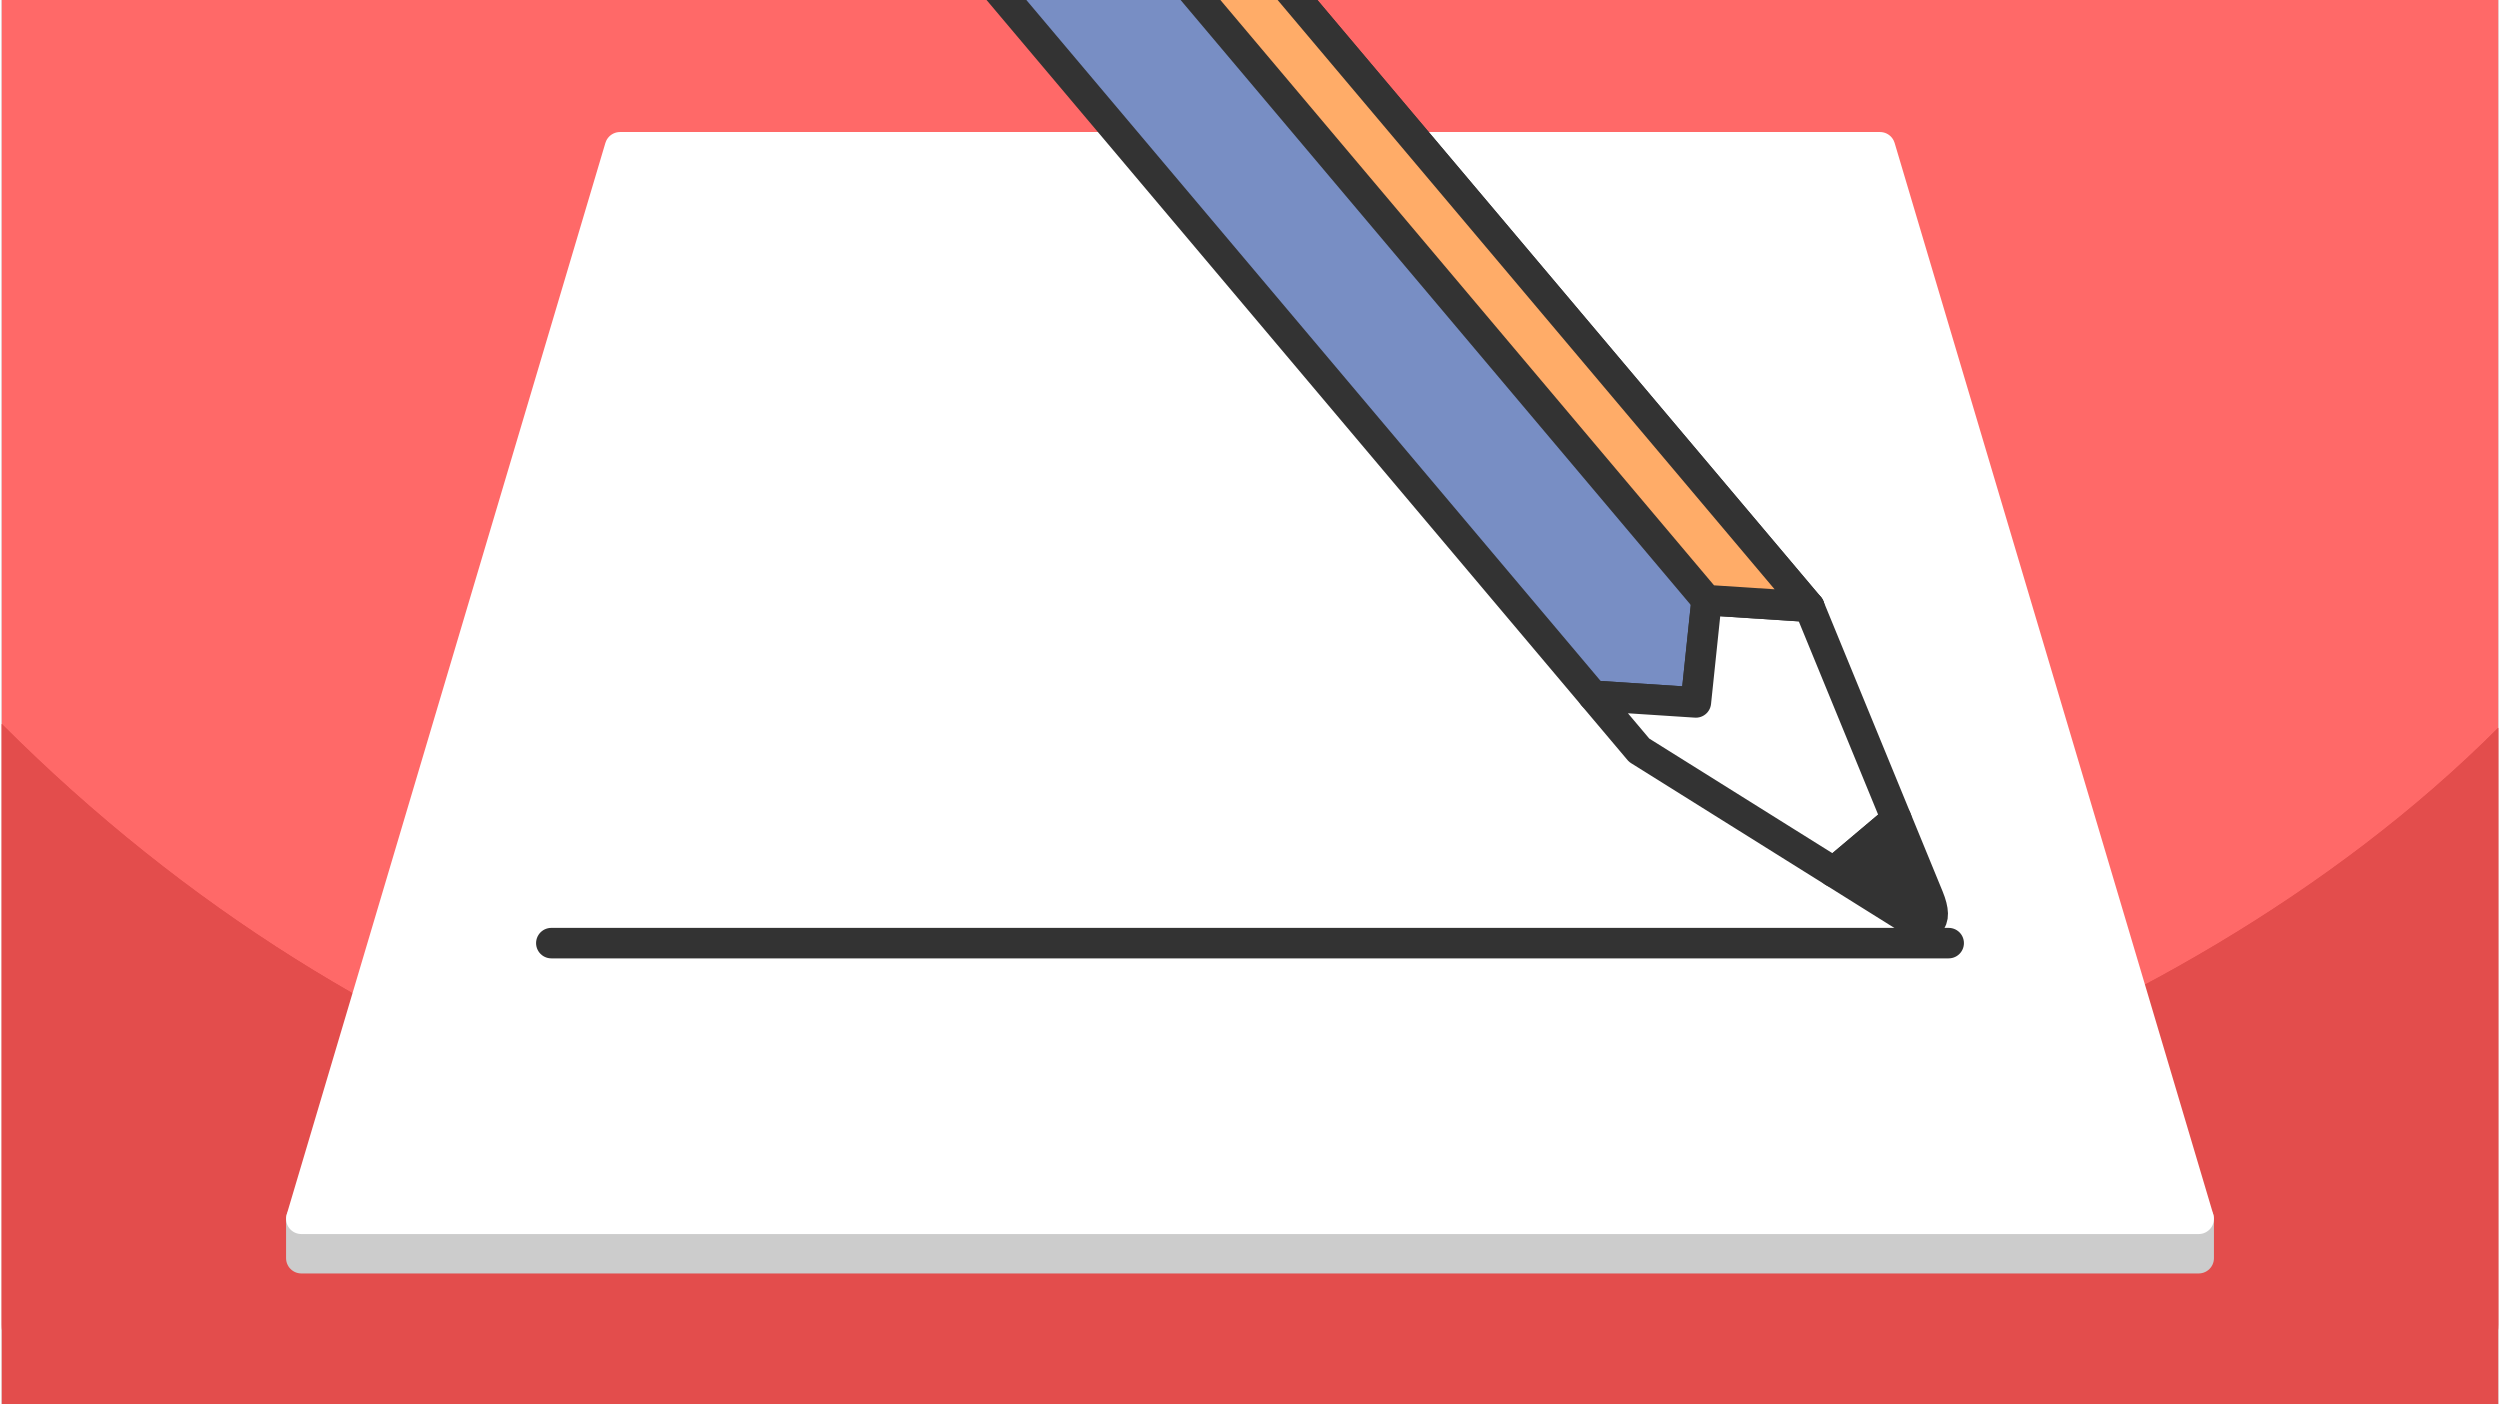 <?xml version="1.0" encoding="UTF-8"?>
<svg xmlns="http://www.w3.org/2000/svg" width="470" height="264" viewBox="0 0 188.803 106.202" shape-rendering="geometricPrecision" image-rendering="optimizeQuality" fill-rule="evenodd" xmlns:v="https://vecta.io/nano"><rect x="0" y="0" width="188.803" height="106.202" fill="#808080" stroke="none"/><style><![CDATA[.M{stroke-width:2.306}.N{stroke-linejoin:round}.O{stroke-miterlimit:2.613}.P{fill-rule:nonzero}]]></style><path d="M0 0v100.176c0 3.314 2.711 6.026 6.026 6.026h176.752c3.314 0 6.025-2.712 6.025-6.026V0H0z" fill="#ff6968"/><g fill="#e34d4c"><path d="M188.803 55.045c-24.999 24.998-65.834 37.131-94.401 37.131-31.969 0-66.254-9.275-94.402-37.423v51.449h188.803V55.045z"/><path d="M188.803 55.045c-24.999 24.998-65.834 37.131-94.401 37.131-31.969 0-66.254-9.275-94.402-37.423v45.423c0 3.314 2.711 6.026 6.026 6.026h176.752c3.314 0 6.025-2.712 6.025-6.026V55.045z"/></g><g class="M N O"><path d="M22.654 92.176H166.15v2.98H22.654z" stroke="#ccc" fill="#ccc"/><path d="M46.756 11.138h95.292l24.102 81.038H22.654z" stroke="#fff" fill="#fff"/><path d="M41.561 71.327h105.681" stroke="#333" stroke-linecap="round" fill="none"/></g><path d="M75.982 0l44.375 52.618 7.765.506.811-7.739 7.765.506L97.995 0z" fill="#788ec4"/><path d="M77.487 0l43.433 51.501 6.174.403.695-6.636a1.15 1.15 0 0 1 1.216-1.031l5.071.33L96.491 0H99.5l38.06 45.13c.195.221.306.516.286.833a1.15 1.15 0 0 1-1.22 1.077l-6.665-.435-.691 6.596a1.15 1.15 0 0 1-1.22 1.071l-7.765-.506c-.302-.019-.596-.156-.806-.405L74.477 0h3.01z" fill="#333" class="P"/><path d="M136.698 45.891l6.593 16.056-4.744 4.001-14.713-9.208-3.477-4.122 7.765.506.811-7.739z" stroke="#333" fill="#fff" class="M N O"/><path d="M136.698 45.891l-7.765-.506L90.657 0h7.338z" fill="#ffac68"/><g fill="#333"><path d="M136.626 47.039l-7.765-.506a1.15 1.15 0 0 1-.823-.425L89.153 0h3.009l37.334 44.268 4.58.299L96.491 0H99.5l38.076 45.148a1.15 1.15 0 0 1-.135 1.621c-.236.2-.529.288-.815.27z" class="P"/><path d="M138.547 65.948l5.356 3.352c1.771 1.108 2.648.587 1.816-1.44l-2.428-5.913-4.744 4.001z" stroke="#333" class="M N O"/></g></svg>